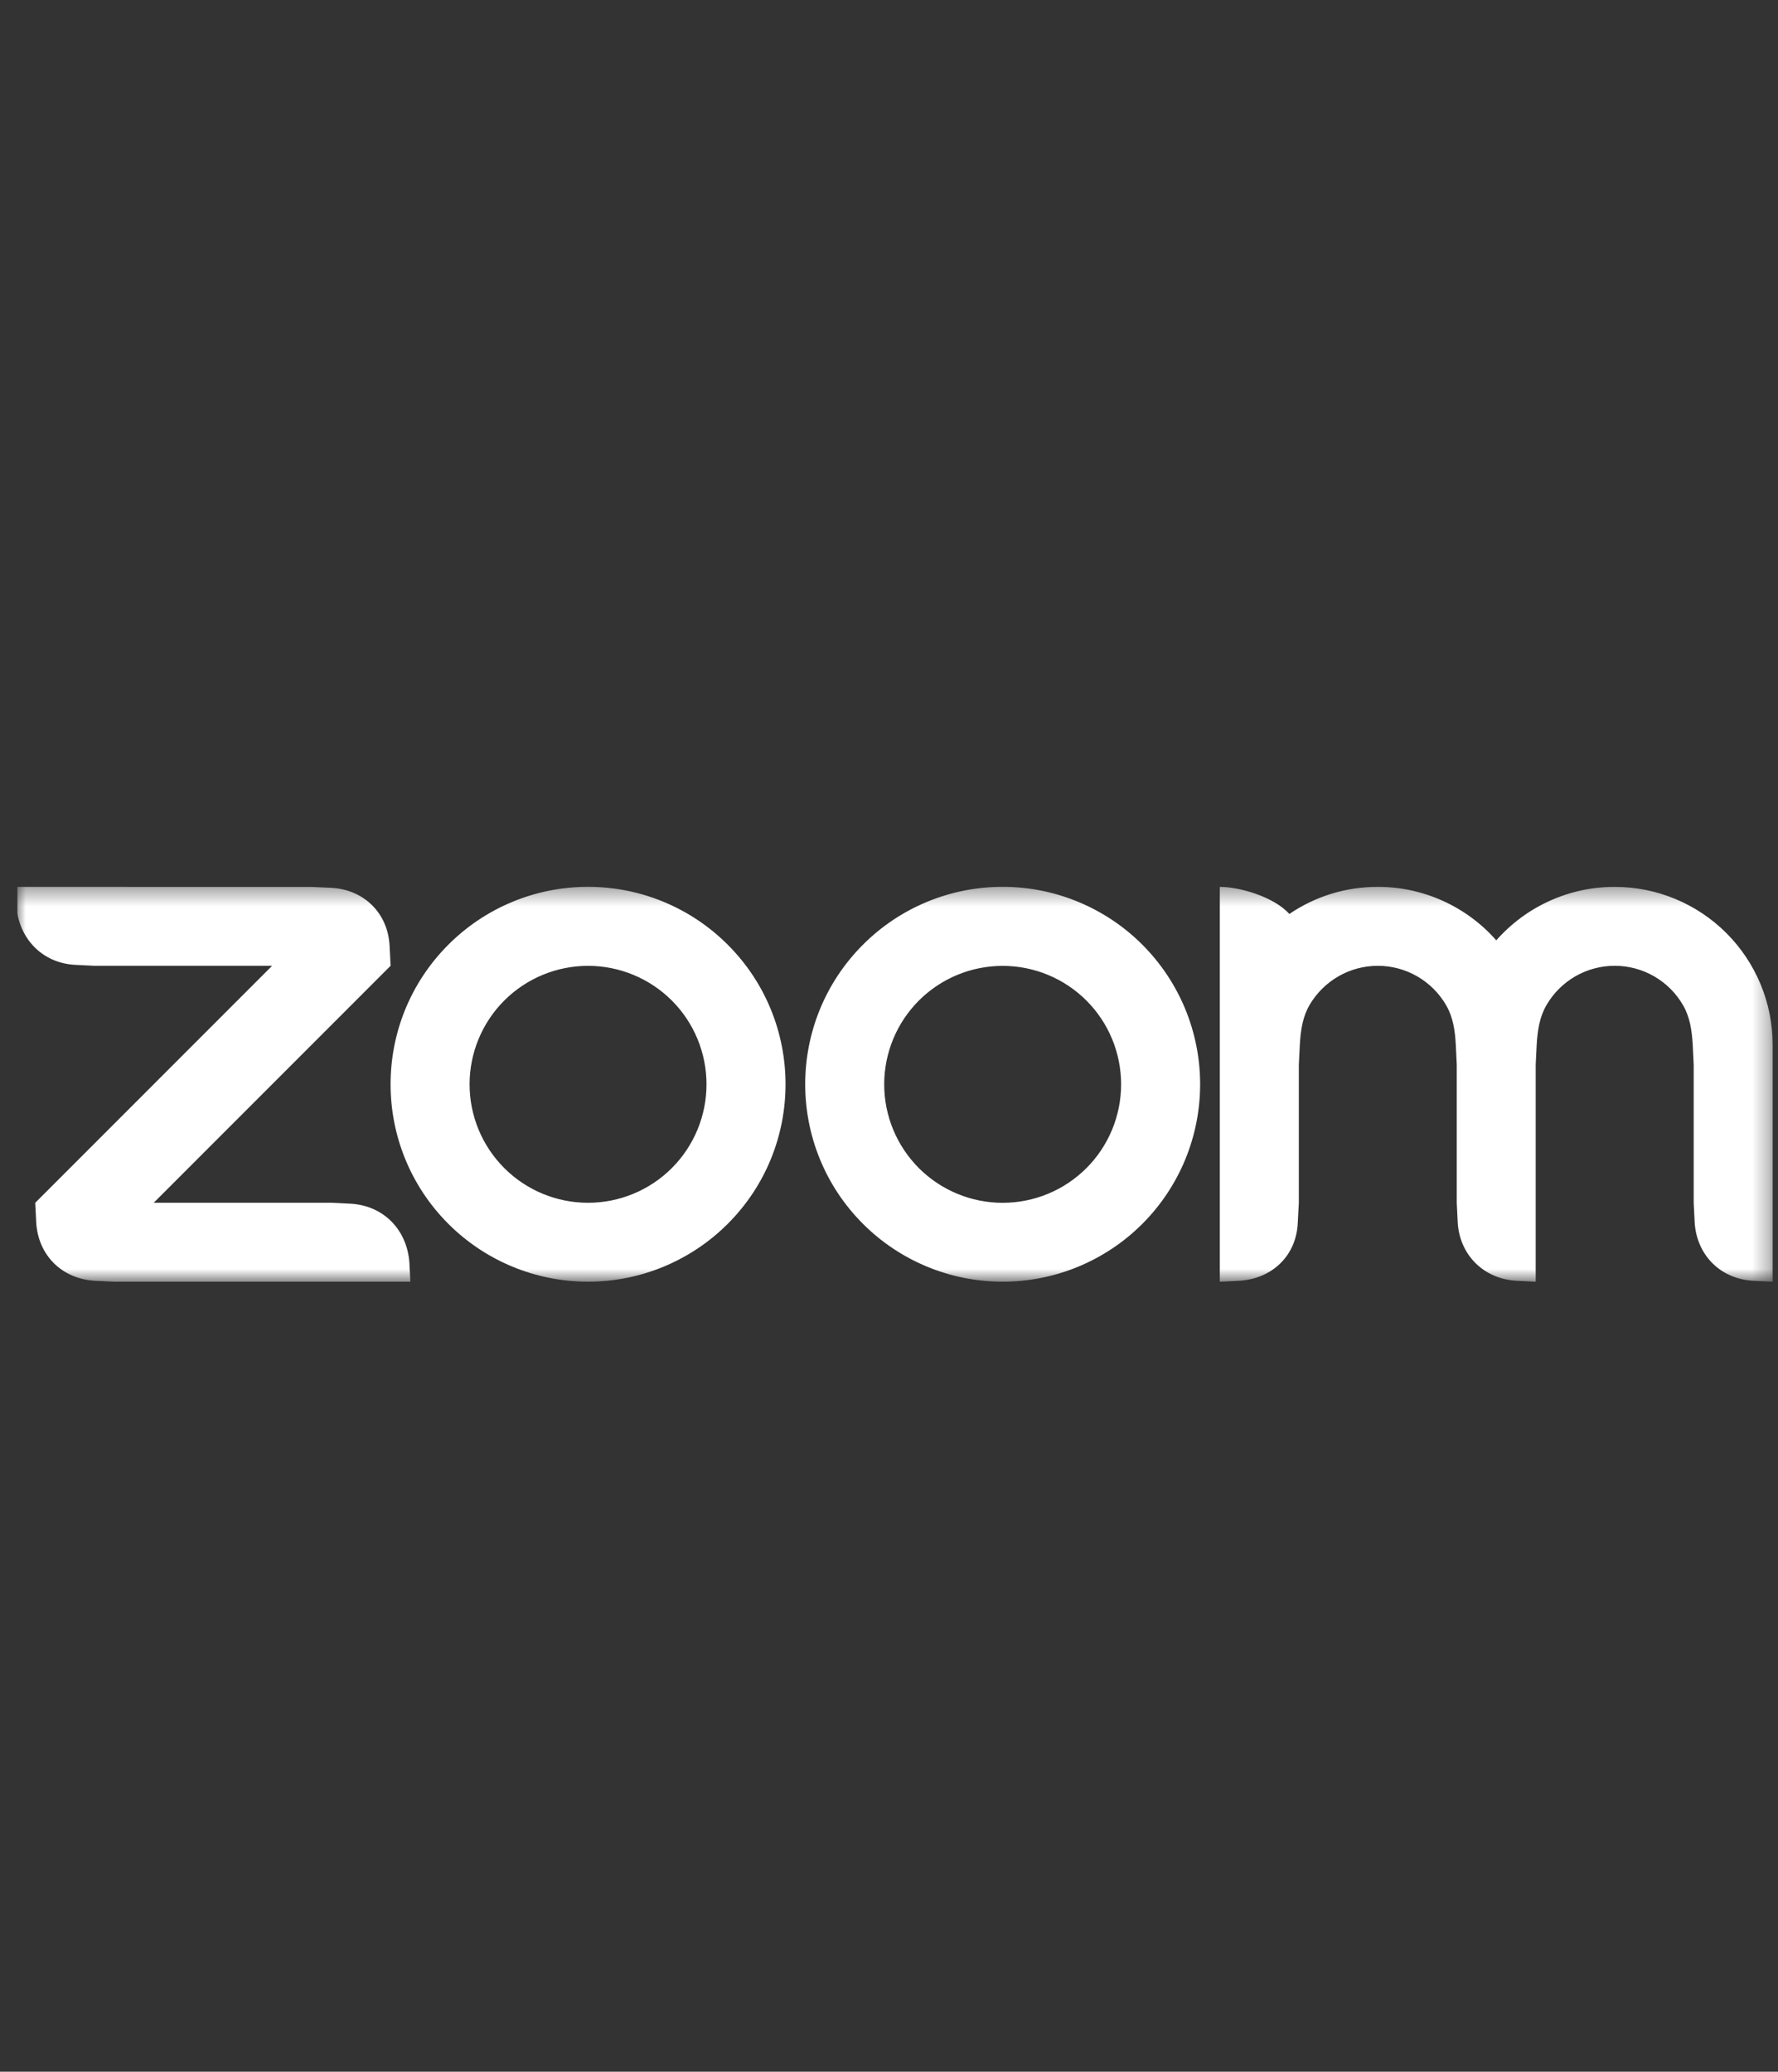 <svg width="103" height="120" viewBox="0 0 103 120" fill="none" xmlns="http://www.w3.org/2000/svg">
<rect x="0" y="0" width="103" height="120" fill="#333333" stroke="none"/>
<g clip-path="url(#clip0_8885_5350)">
<mask id="mask0_8885_5350" style="mask-type:luminance" maskUnits="userSpaceOnUse" x="0" y="51" width="103" height="24">
<path d="M102.691 51.366H0.897V74.242H102.691V51.366Z" fill="white"/>
</mask>
<g mask="url(#mask0_8885_5350)">
<path fill-rule="evenodd" clip-rule="evenodd" d="M83.776 58.226C84.165 58.897 84.292 59.661 84.334 60.52L84.39 61.664V69.667L84.446 70.813C84.559 72.684 85.939 74.068 87.824 74.185L88.964 74.242V61.664L89.02 60.52C89.067 59.671 89.194 58.893 89.588 58.217C89.991 57.523 90.569 56.948 91.264 56.548C91.96 56.149 92.748 55.939 93.55 55.941C94.352 55.942 95.139 56.154 95.833 56.556C96.527 56.958 97.103 57.536 97.503 58.231C97.892 58.902 98.013 59.68 98.06 60.52L98.116 61.661V69.667L98.173 70.813C98.291 72.694 99.66 74.077 101.551 74.185L102.691 74.242V60.52C102.691 58.093 101.727 55.766 100.012 54.05C98.296 52.334 95.97 51.37 93.543 51.369C92.245 51.367 90.96 51.643 89.777 52.178C88.593 52.712 87.537 53.493 86.68 54.468C85.822 53.493 84.766 52.713 83.582 52.178C82.399 51.643 81.115 51.367 79.817 51.368C77.917 51.368 76.154 51.944 74.693 52.94C73.802 51.945 71.809 51.368 70.664 51.368V74.242L71.809 74.185C73.723 74.059 75.106 72.713 75.181 70.813L75.242 69.667V61.664L75.299 60.52C75.347 59.656 75.467 58.897 75.857 58.221C76.26 57.528 76.838 56.953 77.532 56.553C78.227 56.153 79.015 55.942 79.817 55.942C80.619 55.942 81.407 56.153 82.102 56.554C82.797 56.955 83.374 57.532 83.776 58.226ZM5.471 74.187L6.616 74.242H23.771L23.715 73.101C23.56 71.22 22.228 69.846 20.341 69.724L19.197 69.667H8.905L22.627 55.941L22.57 54.801C22.481 52.901 21.093 51.528 19.197 51.424L18.052 51.372L0.897 51.368L0.953 52.512C1.103 54.375 2.455 55.777 4.326 55.885L5.471 55.942H15.763L2.041 69.669L2.098 70.813C2.211 72.699 3.571 74.064 5.471 74.185V74.187ZM66.174 54.716C67.236 55.778 68.079 57.039 68.654 58.426C69.228 59.814 69.524 61.301 69.524 62.803C69.524 64.306 69.228 65.793 68.654 67.181C68.079 68.568 67.236 69.829 66.174 70.891C64.028 73.035 61.118 74.24 58.084 74.24C55.051 74.24 52.141 73.035 49.995 70.891C45.529 66.425 45.529 59.182 49.995 54.716C51.056 53.654 52.316 52.812 53.703 52.237C55.09 51.662 56.576 51.367 58.077 51.366C59.581 51.365 61.07 51.661 62.459 52.236C63.848 52.811 65.111 53.653 66.174 54.716ZM62.937 57.955C64.224 59.242 64.946 60.988 64.946 62.808C64.946 64.628 64.224 66.373 62.937 67.661C61.65 68.947 59.904 69.67 58.084 69.67C56.264 69.67 54.519 68.947 53.231 67.661C51.945 66.373 51.222 64.628 51.222 62.808C51.222 60.988 51.945 59.242 53.231 57.955C54.519 56.668 56.264 55.946 58.084 55.946C59.904 55.946 61.65 56.668 62.937 57.955ZM34.073 51.366C35.574 51.367 37.06 51.663 38.447 52.238C39.834 52.813 41.094 53.655 42.155 54.717C46.623 59.182 46.623 66.426 42.155 70.891C40.009 73.035 37.099 74.24 34.066 74.24C31.032 74.24 28.122 73.035 25.976 70.891C21.51 66.425 21.51 59.182 25.976 54.716C27.037 53.654 28.297 52.812 29.684 52.237C31.071 51.662 32.557 51.367 34.058 51.366H34.073ZM38.919 57.952C40.205 59.24 40.928 60.986 40.928 62.806C40.928 64.626 40.205 66.372 38.919 67.659C37.631 68.946 35.886 69.668 34.066 69.668C32.246 69.668 30.5 68.946 29.213 67.659C27.926 66.372 27.203 64.626 27.203 62.806C27.203 60.986 27.926 59.241 29.213 57.953C30.5 56.667 32.246 55.944 34.066 55.944C35.886 55.944 37.631 56.667 38.919 57.953V57.952Z" fill="white"/>
</g>
</g>
<defs>
<clipPath id="clip0_8885_5350">
<rect width="102" height="120" fill="white" transform="translate(1)"/>
</clipPath>
</defs>
</svg>
